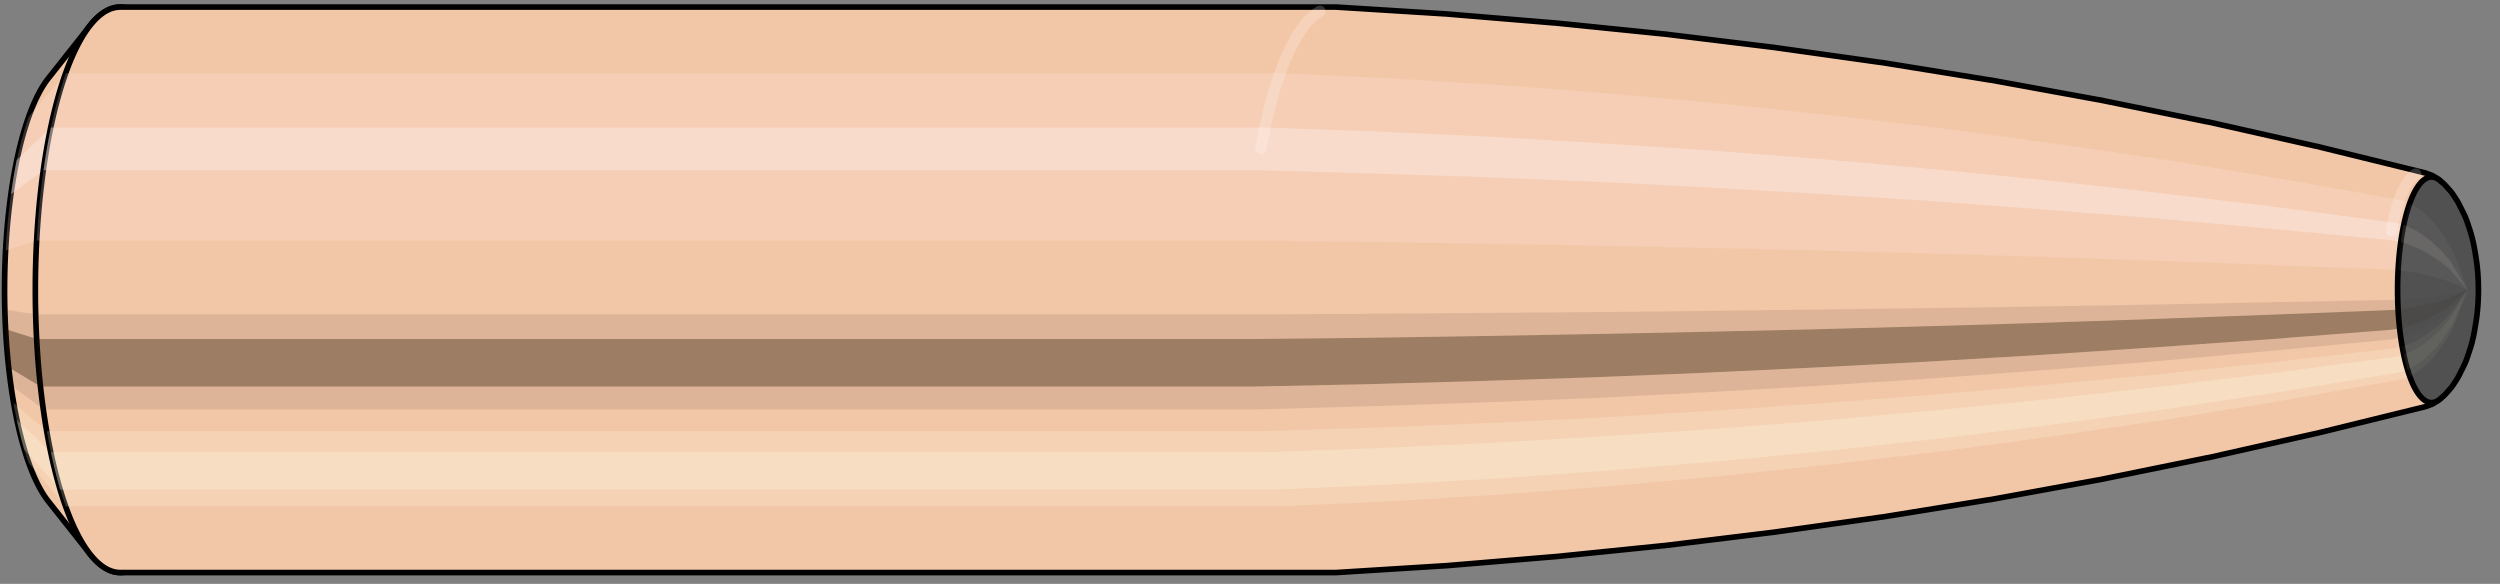<svg viewBox="-0.256 -1.025 8.842 2.065" xmlns="http://www.w3.org/2000/svg" xmlns:xlink="http://www.w3.org/1999/xlink"><rect x="-0.256" y="-1.025" width="8.842" height="2.065" fill="#808080" stroke="none"/><defs></defs><path style="fill:#f2c7a7;stroke:black;stroke-width:0.02;" d=" M -0.085 -0.748
 A 0.24 0.8 0 0 0 -0.085 0.748

 L 0.063 0.935
 A 0.3 1 0 1 0 0.063 -0.935
 L -0.085 -0.748
 Z"/>
<path style="fill:#ffefef;opacity:0.2;" d=" M -0.154 -0.613
 A 0.24 0.8 0 0 0 -0.236 -0.139

 L -0.126 -0.174
 A 0.3 1 0 0 1 -0.023 -0.766

 L -0.154 -0.613
 Z "/>
<path style="fill:#ffefef;opacity:0.4;" d=" M -0.197 -0.459
 A 0.24 0.8 0 0 0 -0.217 -0.338

 L -0.102 -0.423
 A 0.3 1 0 0 1 -0.076 -0.574

 L -0.197 -0.459
 Z "/>
<path style="fill:#201000;opacity:0.1;" d=" M -0.239 0.07
 A 0.24 0.8 0 0 0 -0.236 0.139

 L -0.126 0.174
 A 0.3 1 0 0 1 -0.129 0.087

 L -0.239 0.07
 Z "/>
<path style="fill:#201000;opacity:0.4;" d=" M -0.236 0.139
 A 0.24 0.8 0 0 0 -0.226 0.274

 L -0.113 0.342
 A 0.3 1 0 0 1 -0.126 0.174

 L -0.236 0.139
 Z "/>
<path style="fill:#201000;opacity:0.1;" d=" M -0.226 0.274
 A 0.24 0.8 0 0 0 -0.217 0.338

 L -0.102 0.423
 A 0.3 1 0 0 1 -0.113 0.342

 L -0.226 0.274
 Z "/>
<path style="fill:#ffffe8;opacity:0.2;" d=" M -0.208 0.4
 A 0.24 0.8 0 0 0 -0.197 0.459

 L -0.076 0.574
 A 0.3 1 0 0 1 -0.09 0.5

 L -0.208 0.4
 Z "/>
<path style="fill:#ffffe8;opacity:0.4;" d=" M -0.197 0.459
 A 0.24 0.8 0 0 0 -0.17 0.566

 L -0.043 0.707
 A 0.3 1 0 0 1 -0.076 0.574

 L -0.197 0.459
 Z "/>
<path style="fill:#ffffe8;opacity:0.2;" d=" M -0.17 0.566
 A 0.24 0.8 0 0 0 -0.154 0.613

 L -0.023 0.766
 A 0.3 1 0 0 1 -0.043 0.707

 L -0.17 0.566
 Z "/>
<path style="fill:#f2c7a7;stroke:black;stroke-width:0.02;" d=" M 0.169 -1
 A 0.3 1 0 0 0 0.169 1

 L 4.464 1
 A 0.3 1 0 0 0 4.47 1
 L 4.854 0.976
 A 0.293 0.976 0 0 0 4.856 0.976
 L 5.24 0.944
 A 0.283 0.945 0 0 0 5.242 0.944
 L 5.626 0.905
 A 0.272 0.906 0 0 0 5.628 0.905
 L 6.012 0.858
 A 0.258 0.859 0 0 0 6.013 0.858
 L 6.397 0.804
 A 0.241 0.805 0 0 0 6.399 0.804
 L 6.782 0.742
 A 0.223 0.743 0 0 0 6.784 0.742
 L 7.167 0.672
 A 0.202 0.673 0 0 0 7.168 0.672
 L 7.551 0.594
 A 0.178 0.595 0 0 0 7.553 0.594
 L 7.935 0.508
 A 0.153 0.509 0 0 0 7.936 0.508
 L 8.319 0.414
 A 0.125 0.416 0 0 0 8.323 0.413
 L 8.339 0.407
 A 0.123 0.41 0 0 0 8.347 0.404
 L 8.363 0.394
 A 0.12 0.401 0 0 0 8.367 0.391
 L 8.369 0.39
 A 0.12 0.399 0 0 0 8.369 -0.39
 L 8.367 -0.391
 A 0.12 0.401 0 0 0 8.363 -0.394
 L 8.347 -0.404
 A 0.123 0.41 0 0 0 8.339 -0.407
 L 8.323 -0.413
 A 0.125 0.416 0 0 0 8.319 -0.414
 L 7.936 -0.508
 A 0.153 0.509 0 0 0 7.935 -0.508
 L 7.553 -0.594
 A 0.178 0.595 0 0 0 7.551 -0.594
 L 7.168 -0.672
 A 0.202 0.673 0 0 0 7.167 -0.672
 L 6.784 -0.742
 A 0.223 0.743 0 0 0 6.782 -0.742
 L 6.399 -0.804
 A 0.241 0.805 0 0 0 6.397 -0.804
 L 6.013 -0.858
 A 0.258 0.859 0 0 0 6.012 -0.858
 L 5.628 -0.905
 A 0.272 0.906 0 0 0 5.626 -0.905
 L 5.242 -0.944
 A 0.283 0.945 0 0 0 5.24 -0.944
 L 4.856 -0.976
 A 0.293 0.976 0 0 0 4.854 -0.976
 L 4.47 -1
 A 0.3 1 0 0 0 4.464 -1
 L 0.169 -1
 Z "/>
<path style="fill:#ffefef;opacity:0.2;" d=" M -0.023 -0.766
 A 0.3 1 0 0 0 -0.126 -0.174

 L 4.169 -0.174
 L 4.56 -0.17
 L 4.954 -0.164
 L 5.35 -0.157
 L 5.748 -0.149
 L 6.149 -0.14
 L 6.552 -0.129
 L 6.957 -0.117
 L 7.365 -0.103
 L 7.775 -0.088
 L 8.187 -0.072
 L 8.205 -0.071
 L 8.223 -0.07
 L 8.226 -0.069
 A 0.12 0.399 0 0 1 8.267 -0.306

 L 8.265 -0.307
 L 8.247 -0.314
 L 8.229 -0.318
 L 7.827 -0.39
 L 7.426 -0.456
 L 7.026 -0.515
 L 6.628 -0.569
 L 6.232 -0.616
 L 5.837 -0.658
 L 5.443 -0.694
 L 5.051 -0.724
 L 4.66 -0.748
 L 4.271 -0.766
 L -0.023 -0.766
 Z "/>
<path style="fill:#ffefef;opacity:0.4;" d=" M -0.076 -0.574
 A 0.3 1 0 0 0 -0.102 -0.423

 L 4.192 -0.423
 L 4.583 -0.412
 L 4.976 -0.399
 L 5.372 -0.383
 L 5.769 -0.363
 L 6.168 -0.34
 L 6.569 -0.314
 L 6.973 -0.284
 L 7.379 -0.252
 L 7.787 -0.215
 L 8.197 -0.176
 L 8.214 -0.173
 L 8.233 -0.169
 L 8.235 -0.169
 A 0.12 0.399 0 0 1 8.245 -0.229

 L 8.243 -0.23
 L 8.225 -0.235
 L 8.207 -0.238
 L 7.8 -0.292
 L 7.394 -0.341
 L 6.991 -0.386
 L 6.589 -0.426
 L 6.189 -0.462
 L 5.791 -0.493
 L 5.395 -0.519
 L 5.001 -0.542
 L 4.609 -0.56
 L 4.218 -0.574
 L -0.076 -0.574
 Z "/>
<path style="fill:#201000;opacity:0.1;" d=" M -0.129 0.087
 A 0.3 1 0 0 0 -0.126 0.174

 L 4.169 0.174
 L 4.56 0.17
 L 4.954 0.164
 L 5.35 0.157
 L 5.748 0.149
 L 6.149 0.14
 L 6.552 0.129
 L 6.957 0.117
 L 7.365 0.103
 L 7.775 0.088
 L 8.187 0.072
 L 8.205 0.071
 L 8.223 0.07
 L 8.226 0.069
 A 0.12 0.399 0 0 1 8.224 0.035

 L 8.222 0.035
 L 8.203 0.036
 L 8.185 0.036
 L 7.773 0.044
 L 7.363 0.052
 L 6.955 0.059
 L 6.549 0.065
 L 6.146 0.07
 L 5.745 0.075
 L 5.347 0.079
 L 4.951 0.082
 L 4.557 0.085
 L 4.165 0.087
 L -0.129 0.087
 Z "/>
<path style="fill:#201000;opacity:0.4;" d=" M -0.126 0.174
 A 0.3 1 0 0 0 -0.113 0.342

 L 4.182 0.342
 L 4.573 0.334
 L 4.967 0.323
 L 5.362 0.31
 L 5.76 0.294
 L 6.16 0.275
 L 6.562 0.254
 L 6.966 0.23
 L 7.373 0.203
 L 7.782 0.174
 L 8.193 0.142
 L 8.21 0.14
 L 8.229 0.137
 L 8.231 0.137
 A 0.12 0.399 0 0 1 8.226 0.069

 L 8.223 0.07
 L 8.205 0.071
 L 8.187 0.072
 L 7.775 0.088
 L 7.365 0.103
 L 6.957 0.117
 L 6.552 0.129
 L 6.149 0.14
 L 5.748 0.149
 L 5.35 0.157
 L 4.954 0.164
 L 4.56 0.17
 L 4.169 0.174
 L -0.126 0.174
 Z "/>
<path style="fill:#201000;opacity:0.1;" d=" M -0.113 0.342
 A 0.3 1 0 0 0 -0.102 0.423

 L 4.192 0.423
 L 4.583 0.412
 L 4.976 0.399
 L 5.372 0.383
 L 5.769 0.363
 L 6.168 0.34
 L 6.569 0.314
 L 6.973 0.284
 L 7.379 0.252
 L 7.787 0.215
 L 8.197 0.176
 L 8.214 0.173
 L 8.233 0.169
 L 8.235 0.169
 A 0.12 0.399 0 0 1 8.231 0.137

 L 8.229 0.137
 L 8.21 0.14
 L 8.193 0.142
 L 7.782 0.174
 L 7.373 0.203
 L 6.966 0.23
 L 6.562 0.254
 L 6.16 0.275
 L 5.76 0.294
 L 5.362 0.31
 L 4.967 0.323
 L 4.573 0.334
 L 4.182 0.342
 L -0.113 0.342
 Z "/>
<path style="fill:#ffffe8;opacity:0.2;" d=" M -0.09 0.5
 A 0.3 1 0 0 0 -0.076 0.574

 L 4.218 0.574
 L 4.609 0.56
 L 5.001 0.542
 L 5.395 0.519
 L 5.791 0.493
 L 6.189 0.462
 L 6.589 0.426
 L 6.991 0.386
 L 7.394 0.341
 L 7.8 0.292
 L 8.207 0.238
 L 8.225 0.235
 L 8.243 0.23
 L 8.245 0.229
 A 0.12 0.399 0 0 1 8.24 0.2

 L 8.238 0.2
 L 8.219 0.205
 L 8.202 0.208
 L 7.793 0.255
 L 7.386 0.298
 L 6.981 0.336
 L 6.578 0.371
 L 6.178 0.402
 L 5.779 0.429
 L 5.382 0.453
 L 4.988 0.472
 L 4.595 0.488
 L 4.204 0.5
 L -0.09 0.5
 Z "/>
<path style="fill:#ffffe8;opacity:0.4;" d=" M -0.076 0.574
 A 0.3 1 0 0 0 -0.043 0.707

 L 4.252 0.707
 L 4.641 0.69
 L 5.033 0.668
 L 5.426 0.64
 L 5.82 0.607
 L 6.216 0.569
 L 6.614 0.525
 L 7.013 0.476
 L 7.414 0.421
 L 7.817 0.36
 L 8.222 0.294
 L 8.239 0.29
 L 8.257 0.283
 L 8.259 0.282
 A 0.12 0.399 0 0 1 8.245 0.229

 L 8.243 0.23
 L 8.225 0.235
 L 8.207 0.238
 L 7.8 0.292
 L 7.394 0.341
 L 6.991 0.386
 L 6.589 0.426
 L 6.189 0.462
 L 5.791 0.493
 L 5.395 0.519
 L 5.001 0.542
 L 4.609 0.56
 L 4.218 0.574
 L -0.076 0.574
 Z "/>
<path style="fill:#ffffe8;opacity:0.2;" d=" M -0.043 0.707
 A 0.3 1 0 0 0 -0.023 0.766

 L 4.271 0.766
 L 4.66 0.748
 L 5.051 0.724
 L 5.443 0.694
 L 5.837 0.658
 L 6.232 0.616
 L 6.628 0.569
 L 7.026 0.515
 L 7.426 0.456
 L 7.827 0.39
 L 8.229 0.318
 L 8.247 0.314
 L 8.265 0.307
 L 8.267 0.306
 A 0.12 0.399 0 0 1 8.259 0.282

 L 8.257 0.283
 L 8.239 0.29
 L 8.222 0.294
 L 7.817 0.36
 L 7.414 0.421
 L 7.013 0.476
 L 6.614 0.525
 L 6.216 0.569
 L 5.82 0.607
 L 5.426 0.64
 L 5.033 0.668
 L 4.641 0.69
 L 4.252 0.707
 L -0.043 0.707
 Z "/>
<path style="fill:#515151;stroke:black;stroke-width:0.02;" d=" M 8.373 -0.387
 A 0.12 0.399 0 1 0 8.373 0.387

 L 8.387 0.375
 A 0.116 0.387 0 0 0 8.395 0.367
 L 8.41 0.35
 A 0.111 0.37 0 0 0 8.42 0.337
 L 8.433 0.317
 A 0.104 0.348 0 0 0 8.444 0.297
 L 8.456 0.273
 A 0.096 0.32 0 0 0 8.47 0.24
 L 8.479 0.213
 A 0.085 0.284 0 0 0 8.496 0.144
 L 8.5 0.12
 A 0.071 0.238 0 0 0 8.5 -0.12
 L 8.496 -0.144
 A 0.085 0.284 0 0 0 8.479 -0.213
 L 8.47 -0.24
 A 0.096 0.32 0 0 0 8.456 -0.273
 L 8.444 -0.297
 A 0.104 0.348 0 0 0 8.433 -0.317
 L 8.42 -0.337
 A 0.111 0.37 0 0 0 8.41 -0.35
 L 8.395 -0.367
 A 0.116 0.387 0 0 0 8.387 -0.375
 L 8.373 -0.387
 Z "/>
<path style="fill:#ffefef;opacity:0.047;" d=" M 8.267 -0.306
 A 0.12 0.399 0 0 0 8.226 -0.069

 L 8.243 -0.067
 L 8.265 -0.064
 L 8.287 -0.06
 L 8.312 -0.056
 L 8.338 -0.049
 L 8.368 -0.041
 A 0.071 0.238 0 0 1 8.393 -0.182

 L 8.367 -0.218
 L 8.345 -0.245
 L 8.323 -0.267
 L 8.303 -0.283
 L 8.283 -0.297
 L 8.267 -0.306
 Z "/>
<path style="fill:#ffefef;opacity:0.094;" d=" M 8.245 -0.229
 A 0.12 0.399 0 0 0 8.235 -0.169

 L 8.253 -0.164
 L 8.273 -0.156
 L 8.296 -0.147
 L 8.319 -0.135
 L 8.345 -0.12
 L 8.374 -0.101
 A 0.071 0.238 0 0 1 8.38 -0.137

 L 8.352 -0.163
 L 8.328 -0.183
 L 8.305 -0.2
 L 8.283 -0.212
 L 8.263 -0.222
 L 8.245 -0.229
 Z "/>
<path style="fill:#201000;opacity:0.024;" d=" M 8.224 0.035
 A 0.12 0.399 0 0 0 8.226 0.069

 L 8.243 0.067
 L 8.265 0.064
 L 8.287 0.06
 L 8.312 0.056
 L 8.338 0.049
 L 8.368 0.041
 A 0.071 0.238 0 0 1 8.367 0.021

 L 8.337 0.025
 L 8.311 0.028
 L 8.286 0.03
 L 8.263 0.032
 L 8.242 0.034
 L 8.224 0.035
 Z "/>
<path style="fill:#201000;opacity:0.094;" d=" M 8.226 0.069
 A 0.12 0.399 0 0 0 8.231 0.137

 L 8.249 0.133
 L 8.27 0.127
 L 8.292 0.119
 L 8.316 0.109
 L 8.342 0.097
 L 8.371 0.082
 A 0.071 0.238 0 0 1 8.368 0.041

 L 8.338 0.049
 L 8.312 0.056
 L 8.287 0.06
 L 8.265 0.064
 L 8.243 0.067
 L 8.226 0.069
 Z "/>
<path style="fill:#201000;opacity:0.024;" d=" M 8.231 0.137
 A 0.12 0.399 0 0 0 8.235 0.169

 L 8.253 0.164
 L 8.273 0.156
 L 8.296 0.147
 L 8.319 0.135
 L 8.345 0.12
 L 8.374 0.101
 A 0.071 0.238 0 0 1 8.371 0.082

 L 8.342 0.097
 L 8.316 0.109
 L 8.292 0.119
 L 8.27 0.127
 L 8.249 0.133
 L 8.231 0.137
 Z "/>
<path style="fill:#ffffe8;opacity:0.047;" d=" M 8.24 0.2
 A 0.12 0.399 0 0 0 8.245 0.229

 L 8.263 0.222
 L 8.283 0.212
 L 8.305 0.2
 L 8.328 0.183
 L 8.352 0.163
 L 8.38 0.137
 A 0.071 0.238 0 0 1 8.377 0.119

 L 8.348 0.142
 L 8.323 0.16
 L 8.3 0.174
 L 8.278 0.185
 L 8.257 0.194
 L 8.24 0.2
 Z "/>
<path style="fill:#ffffe8;opacity:0.094;" d=" M 8.245 0.229
 A 0.12 0.399 0 0 0 8.259 0.282

 L 8.276 0.274
 L 8.296 0.262
 L 8.316 0.246
 L 8.338 0.226
 L 8.362 0.201
 L 8.388 0.168
 A 0.071 0.238 0 0 1 8.38 0.137

 L 8.352 0.163
 L 8.328 0.183
 L 8.305 0.2
 L 8.283 0.212
 L 8.263 0.222
 L 8.245 0.229
 Z "/>
<path style="fill:#ffffe8;opacity:0.047;" d=" M 8.259 0.282
 A 0.12 0.399 0 0 0 8.267 0.306

 L 8.283 0.297
 L 8.303 0.283
 L 8.323 0.267
 L 8.345 0.245
 L 8.367 0.218
 L 8.393 0.182
 A 0.071 0.238 0 0 1 8.388 0.168

 L 8.362 0.201
 L 8.338 0.226
 L 8.316 0.246
 L 8.296 0.262
 L 8.276 0.274
 L 8.259 0.282
 Z "/>
<path style="fill:#ffefef;opacity:0.047;" d=" M 8.393 -0.182
 A 0.071 0.238 0 0 0 8.368 -0.041

 L 8.403 -0.03
 L 8.471 0
 A 0 0 0 0 1 8.471 0

 L 8.421 -0.132
 L 8.393 -0.182
 Z "/>
<path style="fill:#ffefef;opacity:0.094;" d=" M 8.38 -0.137
 A 0.071 0.238 0 0 0 8.374 -0.101

 L 8.408 -0.073
 L 8.471 0
 A 0 0 0 0 1 8.471 0

 L 8.412 -0.099
 L 8.38 -0.137
 Z "/>
<path style="fill:#201000;opacity:0.024;" d=" M 8.367 0.021
 A 0.071 0.238 0 0 0 8.368 0.041

 L 8.403 0.03
 L 8.471 0
 A 0 0 0 0 1 8.471 0

 L 8.403 0.015
 L 8.367 0.021
 Z "/>
<path style="fill:#201000;opacity:0.094;" d=" M 8.368 0.041
 A 0.071 0.238 0 0 0 8.371 0.082

 L 8.406 0.059
 L 8.471 0
 A 0 0 0 0 1 8.471 0

 L 8.403 0.03
 L 8.368 0.041
 Z "/>
<path style="fill:#201000;opacity:0.024;" d=" M 8.371 0.082
 A 0.071 0.238 0 0 0 8.374 0.101

 L 8.408 0.073
 L 8.471 0
 A 0 0 0 0 1 8.471 0

 L 8.406 0.059
 L 8.371 0.082
 Z "/>
<path style="fill:#ffffe8;opacity:0.047;" d=" M 8.377 0.119
 A 0.071 0.238 0 0 0 8.38 0.137

 L 8.412 0.099
 L 8.471 0
 A 0 0 0 0 1 8.471 0

 L 8.41 0.086
 L 8.377 0.119
 Z "/>
<path style="fill:#ffffe8;opacity:0.094;" d=" M 8.38 0.137
 A 0.071 0.238 0 0 0 8.388 0.168

 L 8.418 0.122
 L 8.471 0
 A 0 0 0 0 1 8.471 0

 L 8.412 0.099
 L 8.38 0.137
 Z "/>
<path style="fill:#ffffe8;opacity:0.047;" d=" M 8.388 0.168
 A 0.071 0.238 0 0 0 8.393 0.182

 L 8.421 0.132
 L 8.471 0
 A 0 0 0 0 1 8.471 0

 L 8.418 0.122
 L 8.388 0.168
 Z "/>
<path style="fill:none;stroke:white;stroke-width:0.04;opacity:0.2;stroke-linecap:round" d=" M 4.412 -0.985
 A 0.3 1 0 0 0 4.204 -0.5
"/>
<path style="fill:none;stroke:white;stroke-width:0.04;opacity:0.2;stroke-linecap:round" d=" M 8.288 -0.409
 A 0.125 0.416 0 0 0 8.202 -0.208
"/>
</svg>
